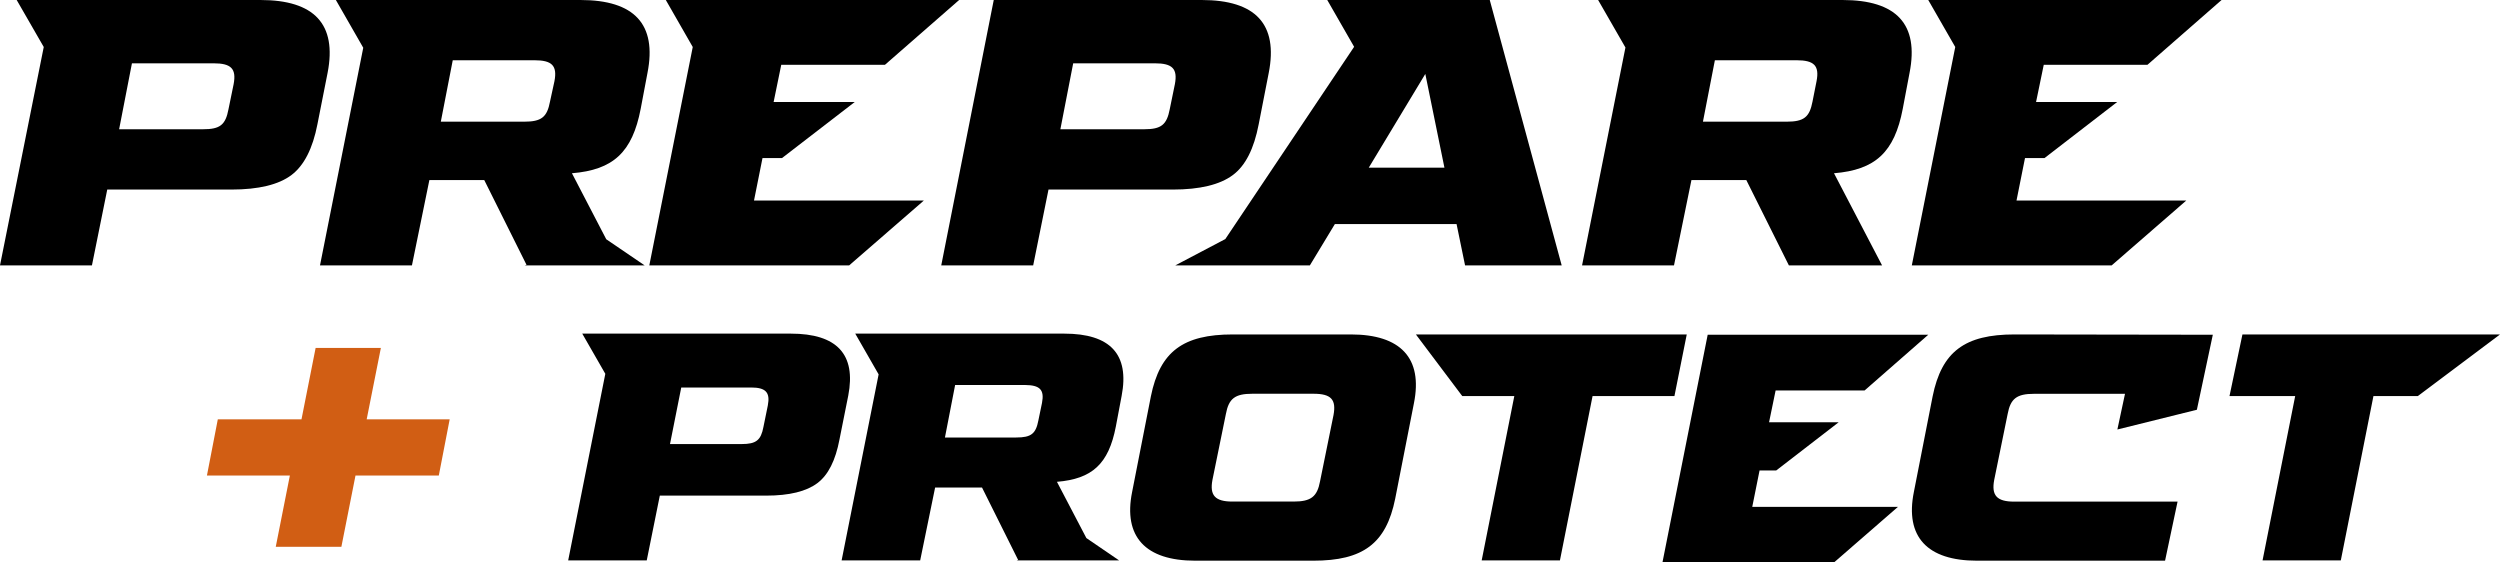 <svg id="Layer_2" data-name="Layer 2" xmlns="http://www.w3.org/2000/svg" viewBox="0 0 400 90">
  <defs>
    <style>
      .cls-1 {
        fill: #d15e14;
      }
    </style>
  </defs>
  <g>
    <polygon points="103.89 42.46 135.87 42.46 147.81 32.09 120.64 32.09 122 25.29 125.12 25.29 136.76 16.32 123.78 16.32 125 10.37 141.59 10.37 153.46 0 106.53 0 110.84 7.52 103.89 42.46"/>
    <path d="M165.31,42.46l2.45-12.13h19.88c4.36,0,7.55-.79,9.6-2.31s3.4-4.24,4.15-8.13L203,11.65C204.52,3.88,200.91,0,192.27,0H159L150.6,42.46Zm6.4-32.33h13.07c2.79,0,3.67.85,3.2,3.34l-.82,4c-.48,2.49-1.36,3.21-4.08,3.21H169.66Z"/>
    <path d="M267.84,42.46l2.79-13.65h8.78l6.81,13.65h14.91l-7.69-14.74c6.6-.54,9.67-3.34,11-10.31l1.09-5.76C307.06,3.88,303.45,0,294.8,0H255.7l4.37,7.6-6.94,34.86Zm6.54-32.82h13.07c2.79,0,3.68.85,3.2,3.34L290,16.26c-.48,2.48-1.36,3.21-4.16,3.21H272.47Z"/>
    <polygon class="cls-1" points="60.94 55.67 50.5 55.67 48.24 67.09 34.85 67.09 33.11 76.08 46.38 76.08 44.12 87.49 54.62 87.49 56.88 76.08 70.21 76.08 71.95 67.09 58.67 67.09 60.94 55.67"/>
    <path d="M216.14,53.51h-18.9c-7.94,0-11.65,2.73-13.1,9.91l-3,15.29c-1.45,7.18,2.15,11,10.09,11h18.9c7.94,0,11.65-2.73,13.1-9.91l3-15.29C227.68,57.28,224.08,53.51,216.14,53.51Zm-2.78,12.91L211.21,77c-.46,2.47-1.45,3.25-4.23,3.25h-9.8c-2.78,0-3.65-1-3.19-3.46l2.15-10.54c.46-2.48,1.45-3.25,4.23-3.25h9.8C213,63,213.82,63.94,213.36,66.42Z"/>
    <polygon points="269.88 53.51 226.54 53.51 233.96 63.37 242.29 63.37 237.07 89.66 249.59 89.66 254.81 63.37 267.91 63.37 269.88 53.51"/>
    <path d="M46.64,28c2-1.51,3.4-4.24,4.15-8.13l1.63-8.24C53.92,3.88,50.31,0,41.67,0h-39L7,7.52,0,42.46H14.71l2.45-12.13H37C41.4,30.33,44.6,29.54,46.64,28ZM32.48,20.68H19.06l2.05-10.55H34.18c2.79,0,3.67.85,3.2,3.34l-.82,4C36.08,20,35.2,20.68,32.48,20.68Z"/>
    <polygon points="308.52 0 312.84 7.52 305.89 42.46 337.87 42.46 349.8 32.09 322.64 32.09 324 25.29 327.12 25.29 338.75 16.32 325.77 16.32 327 10.37 343.59 10.37 355.45 0 308.52 0"/>
    <path d="M126.52,53.38H93.16l3.69,6.43L90.91,89.66h12.57l2.09-10.36h17c3.73,0,6.46-.68,8.21-2s2.9-3.63,3.54-7l1.4-7C137,56.69,133.91,53.38,126.52,53.38Zm-3.67,11.5-.7,3.43c-.4,2.12-1.16,2.74-3.49,2.74H107.2L109,62h11.17C122.5,62,123.26,62.76,122.85,64.88Z"/>
    <path d="M103.14,42.46,97,38.28,91.51,27.72c6.6-.54,9.66-3.34,11-10.31l1.09-5.76C105.12,3.88,101.51,0,92.87,0H53.74l4.38,7.64L51.2,42.46H65.91L68.7,28.81h8.78l6.76,13.56-.27.09h19.17ZM88.71,13,88,16.26c-.47,2.48-1.36,3.21-4.15,3.21H70.53l1.91-9.83H85.51C88.31,9.64,89.19,10.49,88.71,13Z"/>
    <path d="M170.27,53.38H136.84l3.74,6.52-5.92,29.76h12.57L149.62,78h7.5l5.78,11.59-.23.07h16.38l-5.23-3.57-4.71-9c5.64-.47,8.26-2.85,9.42-8.82l.93-4.92C180.74,56.69,177.66,53.38,170.27,53.38Zm-3.55,11.09-.58,2.8C165.73,69.39,165,70,162.59,70h-11.4l1.63-8.4H164C166.37,61.62,167.13,62.34,166.72,64.47Z"/>
    <path d="M196.05,38.25l-8,4.21h21.53l4-6.61h19.47l1.36,6.61h15.46L238.36,0h-26l4.3,7.49Zm32-26.42,3.06,15H219Z"/>
    <polygon points="281.53 75.27 284.2 75.27 294.19 67.56 283.05 67.56 284.1 62.47 298.34 62.47 308.52 53.56 273.23 53.56 265.99 90 293.43 90 303.67 81.1 280.36 81.1 281.53 75.27"/>
    <polygon points="358.79 53.51 356.72 63.37 367.23 63.37 362.01 89.66 374.53 89.66 379.75 63.37 386.85 63.37 400 53.51 358.79 53.51"/>
    <path d="M322.32,53.51c-7.94,0-11.65,2.73-13.1,9.91l-3,15.29c-1.45,7.18,2.15,11,10.09,11h30.1l2-9.45H322.26c-2.78,0-3.65-1-3.19-3.46l2.15-10.54c.46-2.48,1.45-3.25,4.23-3.25H340l-1.22,5.71,12.72-3.16,2.55-12Z"/>
  </g>
</svg>
